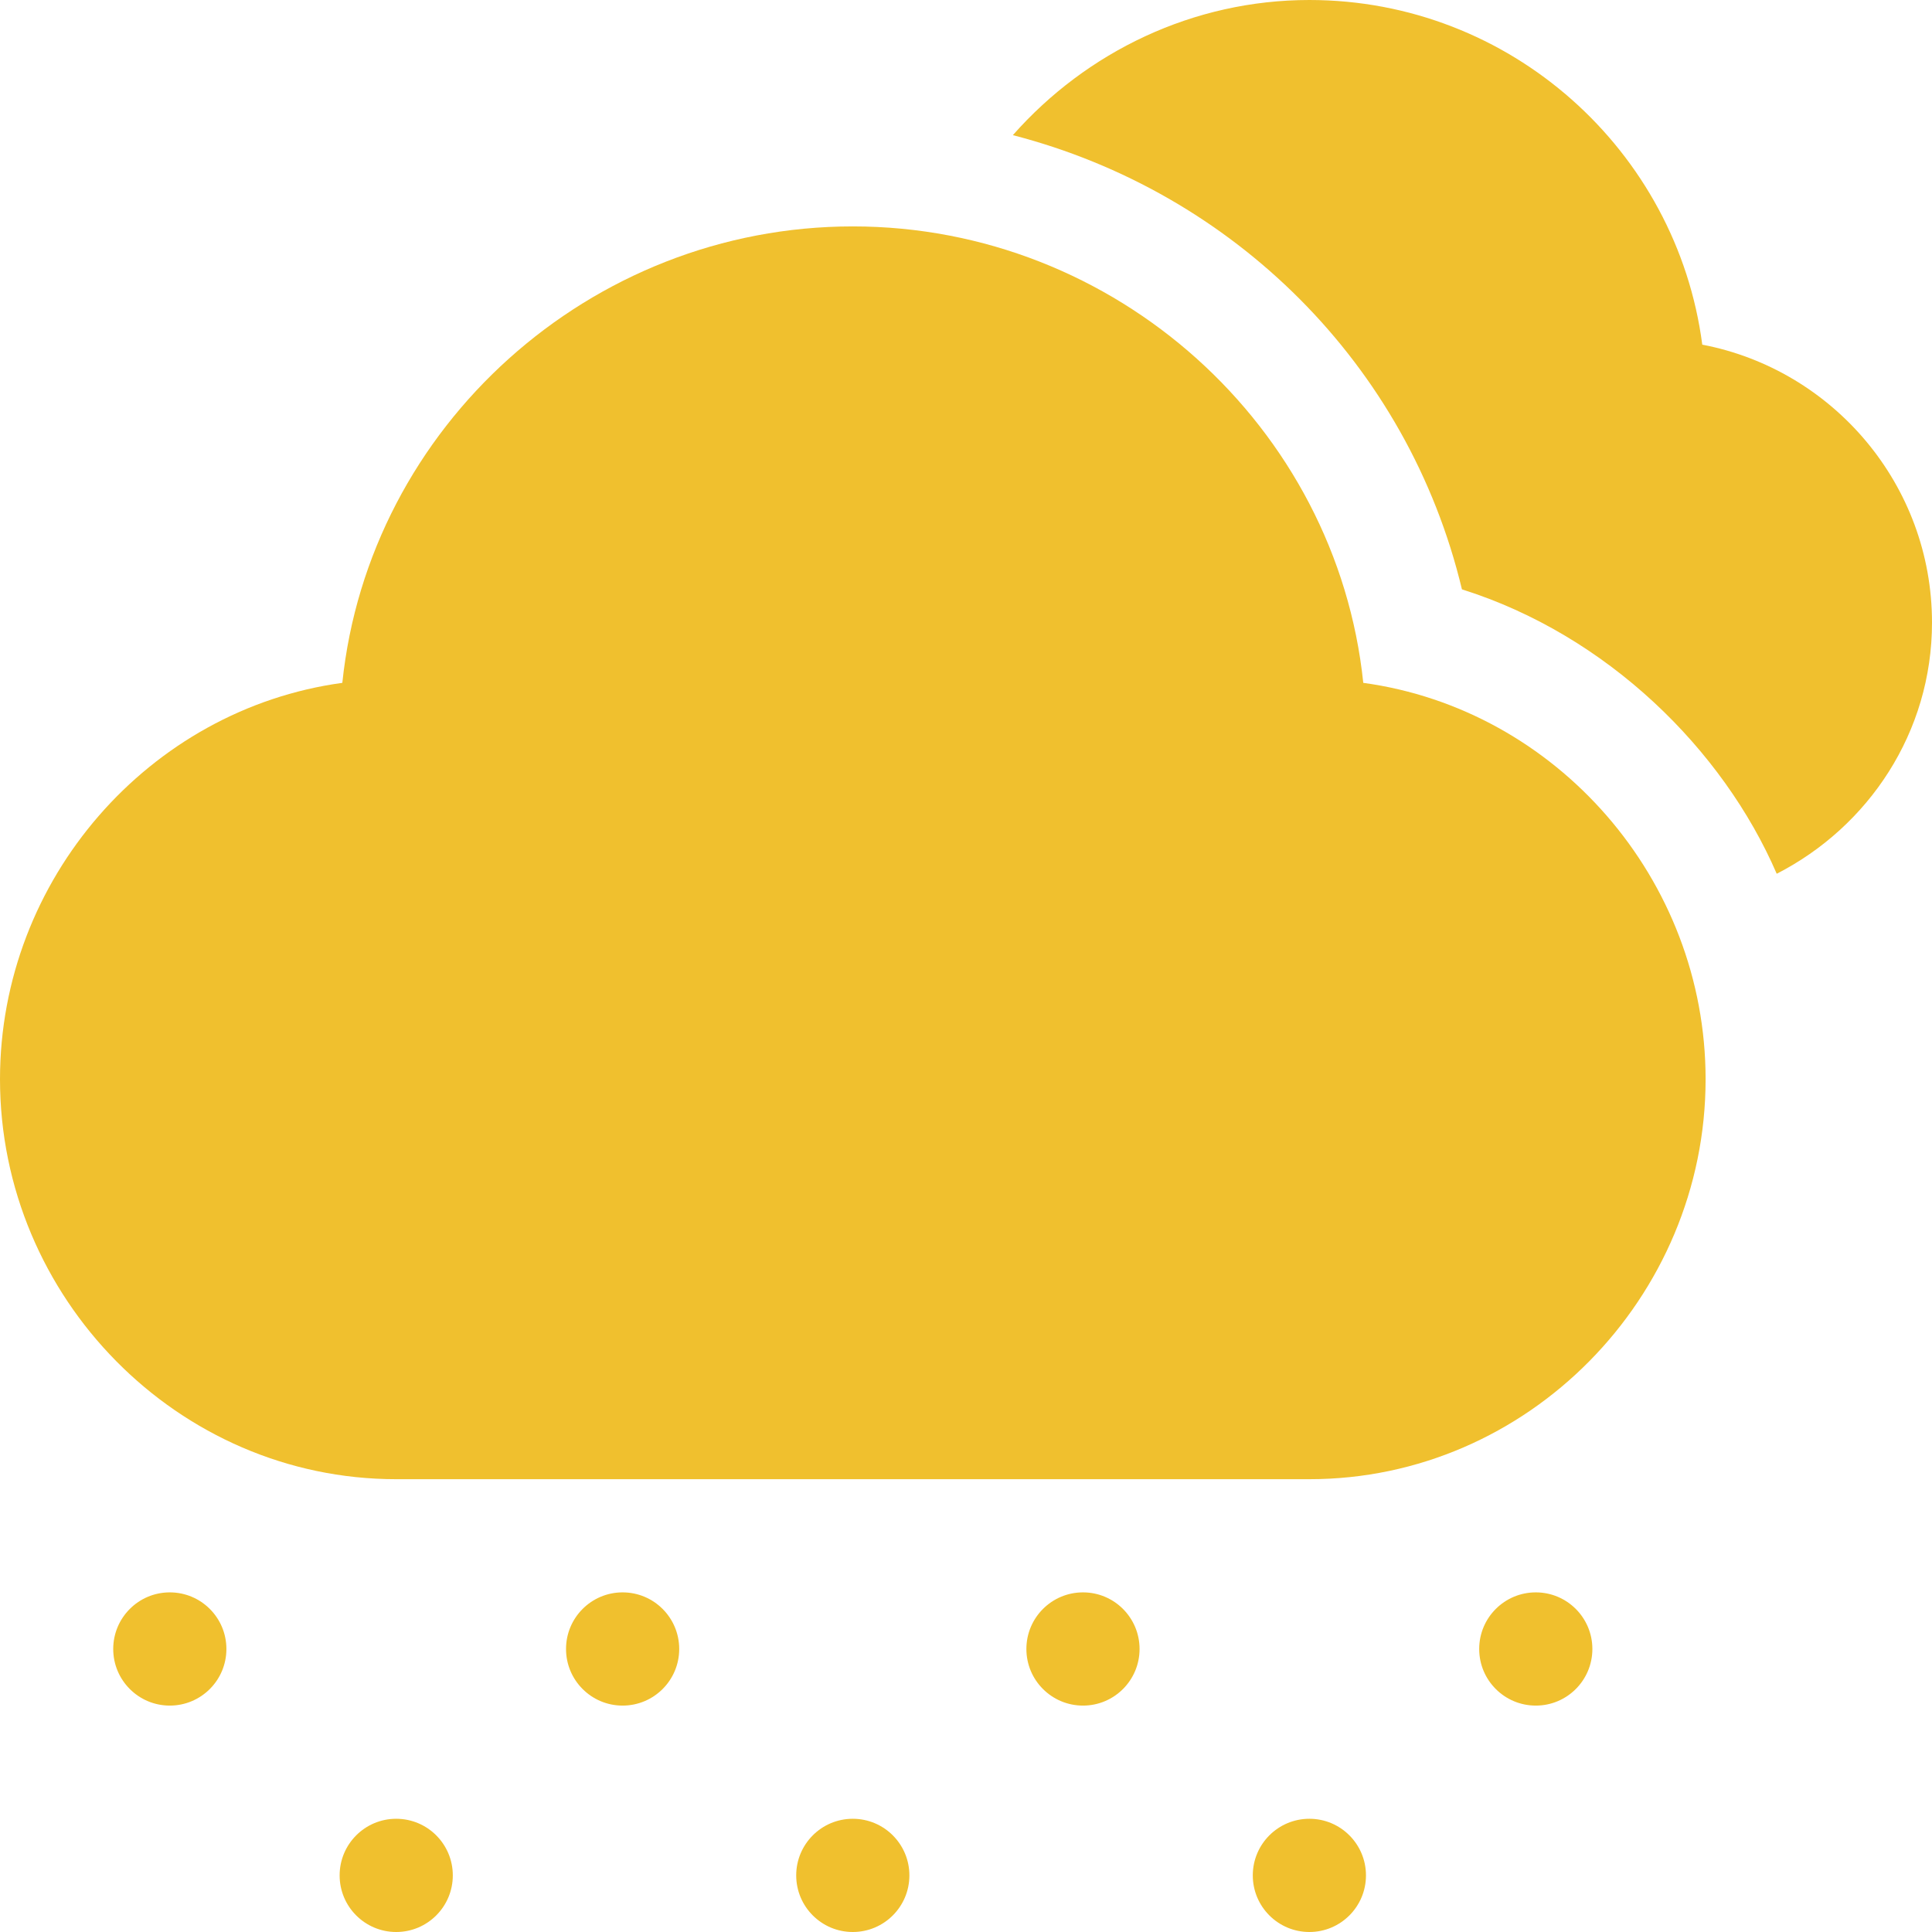 <?xml version="1.0" encoding="UTF-8"?> <svg xmlns="http://www.w3.org/2000/svg" width="43" height="43" viewBox="0 0 43 43" fill="none"><g clip-path="url(#clip0_218_1047)"><path d="M3.779 37.961C4.475 37.961 5.039 37.397 5.039 36.701C5.039 36.005 4.475 35.441 3.779 35.441C3.084 35.441 2.52 36.005 2.52 36.701C2.52 37.397 3.084 37.961 3.779 37.961Z" fill="#F0C02E"></path><path d="M34.182 37.961C34.877 37.961 35.441 37.397 35.441 36.701C35.441 36.005 34.877 35.441 34.182 35.441C33.486 35.441 32.922 36.005 32.922 36.701C32.922 37.397 33.486 37.961 34.182 37.961Z" fill="#F0C02E"></path><path d="M8.818 43C9.514 43 10.078 42.436 10.078 41.74C10.078 41.044 9.514 40.48 8.818 40.48C8.123 40.48 7.559 41.044 7.559 41.74C7.559 42.436 8.123 43 8.818 43Z" fill="#F0C02E"></path><path d="M13.857 37.961C14.553 37.961 15.117 37.397 15.117 36.701C15.117 36.005 14.553 35.441 13.857 35.441C13.162 35.441 12.598 36.005 12.598 36.701C12.598 37.397 13.162 37.961 13.857 37.961Z" fill="#F0C02E"></path><path d="M29.143 43C29.838 43 30.402 42.436 30.402 41.74C30.402 41.044 29.838 40.48 29.143 40.48C28.447 40.48 27.883 41.044 27.883 41.74C27.883 42.436 28.447 43 29.143 43Z" fill="#F0C02E"></path><path d="M18.98 43C19.676 43 20.24 42.436 20.24 41.74C20.24 41.044 19.676 40.48 18.98 40.48C18.285 40.48 17.721 41.044 17.721 41.74C17.721 42.436 18.285 43 18.98 43Z" fill="#F0C02E"></path><path d="M24.104 37.961C24.799 37.961 25.363 37.397 25.363 36.701C25.363 36.005 24.799 35.441 24.104 35.441C23.408 35.441 22.844 36.005 22.844 36.701C22.844 37.397 23.408 37.961 24.104 37.961Z" fill="#F0C02E"></path><path d="M30.342 15.198C29.75 9.499 24.834 5.039 18.98 5.039C13.127 5.039 8.211 9.499 7.619 15.198C3.322 15.785 0 19.564 0 24.02C0 28.881 3.956 32.922 8.818 32.922H29.143C34.005 32.922 37.961 28.881 37.961 24.02C37.961 19.564 34.639 15.785 30.342 15.198Z" fill="#F0C02E"></path><path d="M37.887 7.671C37.322 3.349 33.616 0 29.142 0C26.56 0 24.185 1.148 22.543 3.008C27.448 4.275 31.338 8.106 32.538 13.117C35.767 14.134 38.346 16.675 39.544 19.447C41.585 18.403 43 16.302 43 13.857C43 10.789 40.795 8.227 37.887 7.671Z" fill="#F0C02E"></path></g><defs><clipPath id="clip0_218_1047"><rect width="43" height="43" fill="white"></rect></clipPath></defs></svg> 